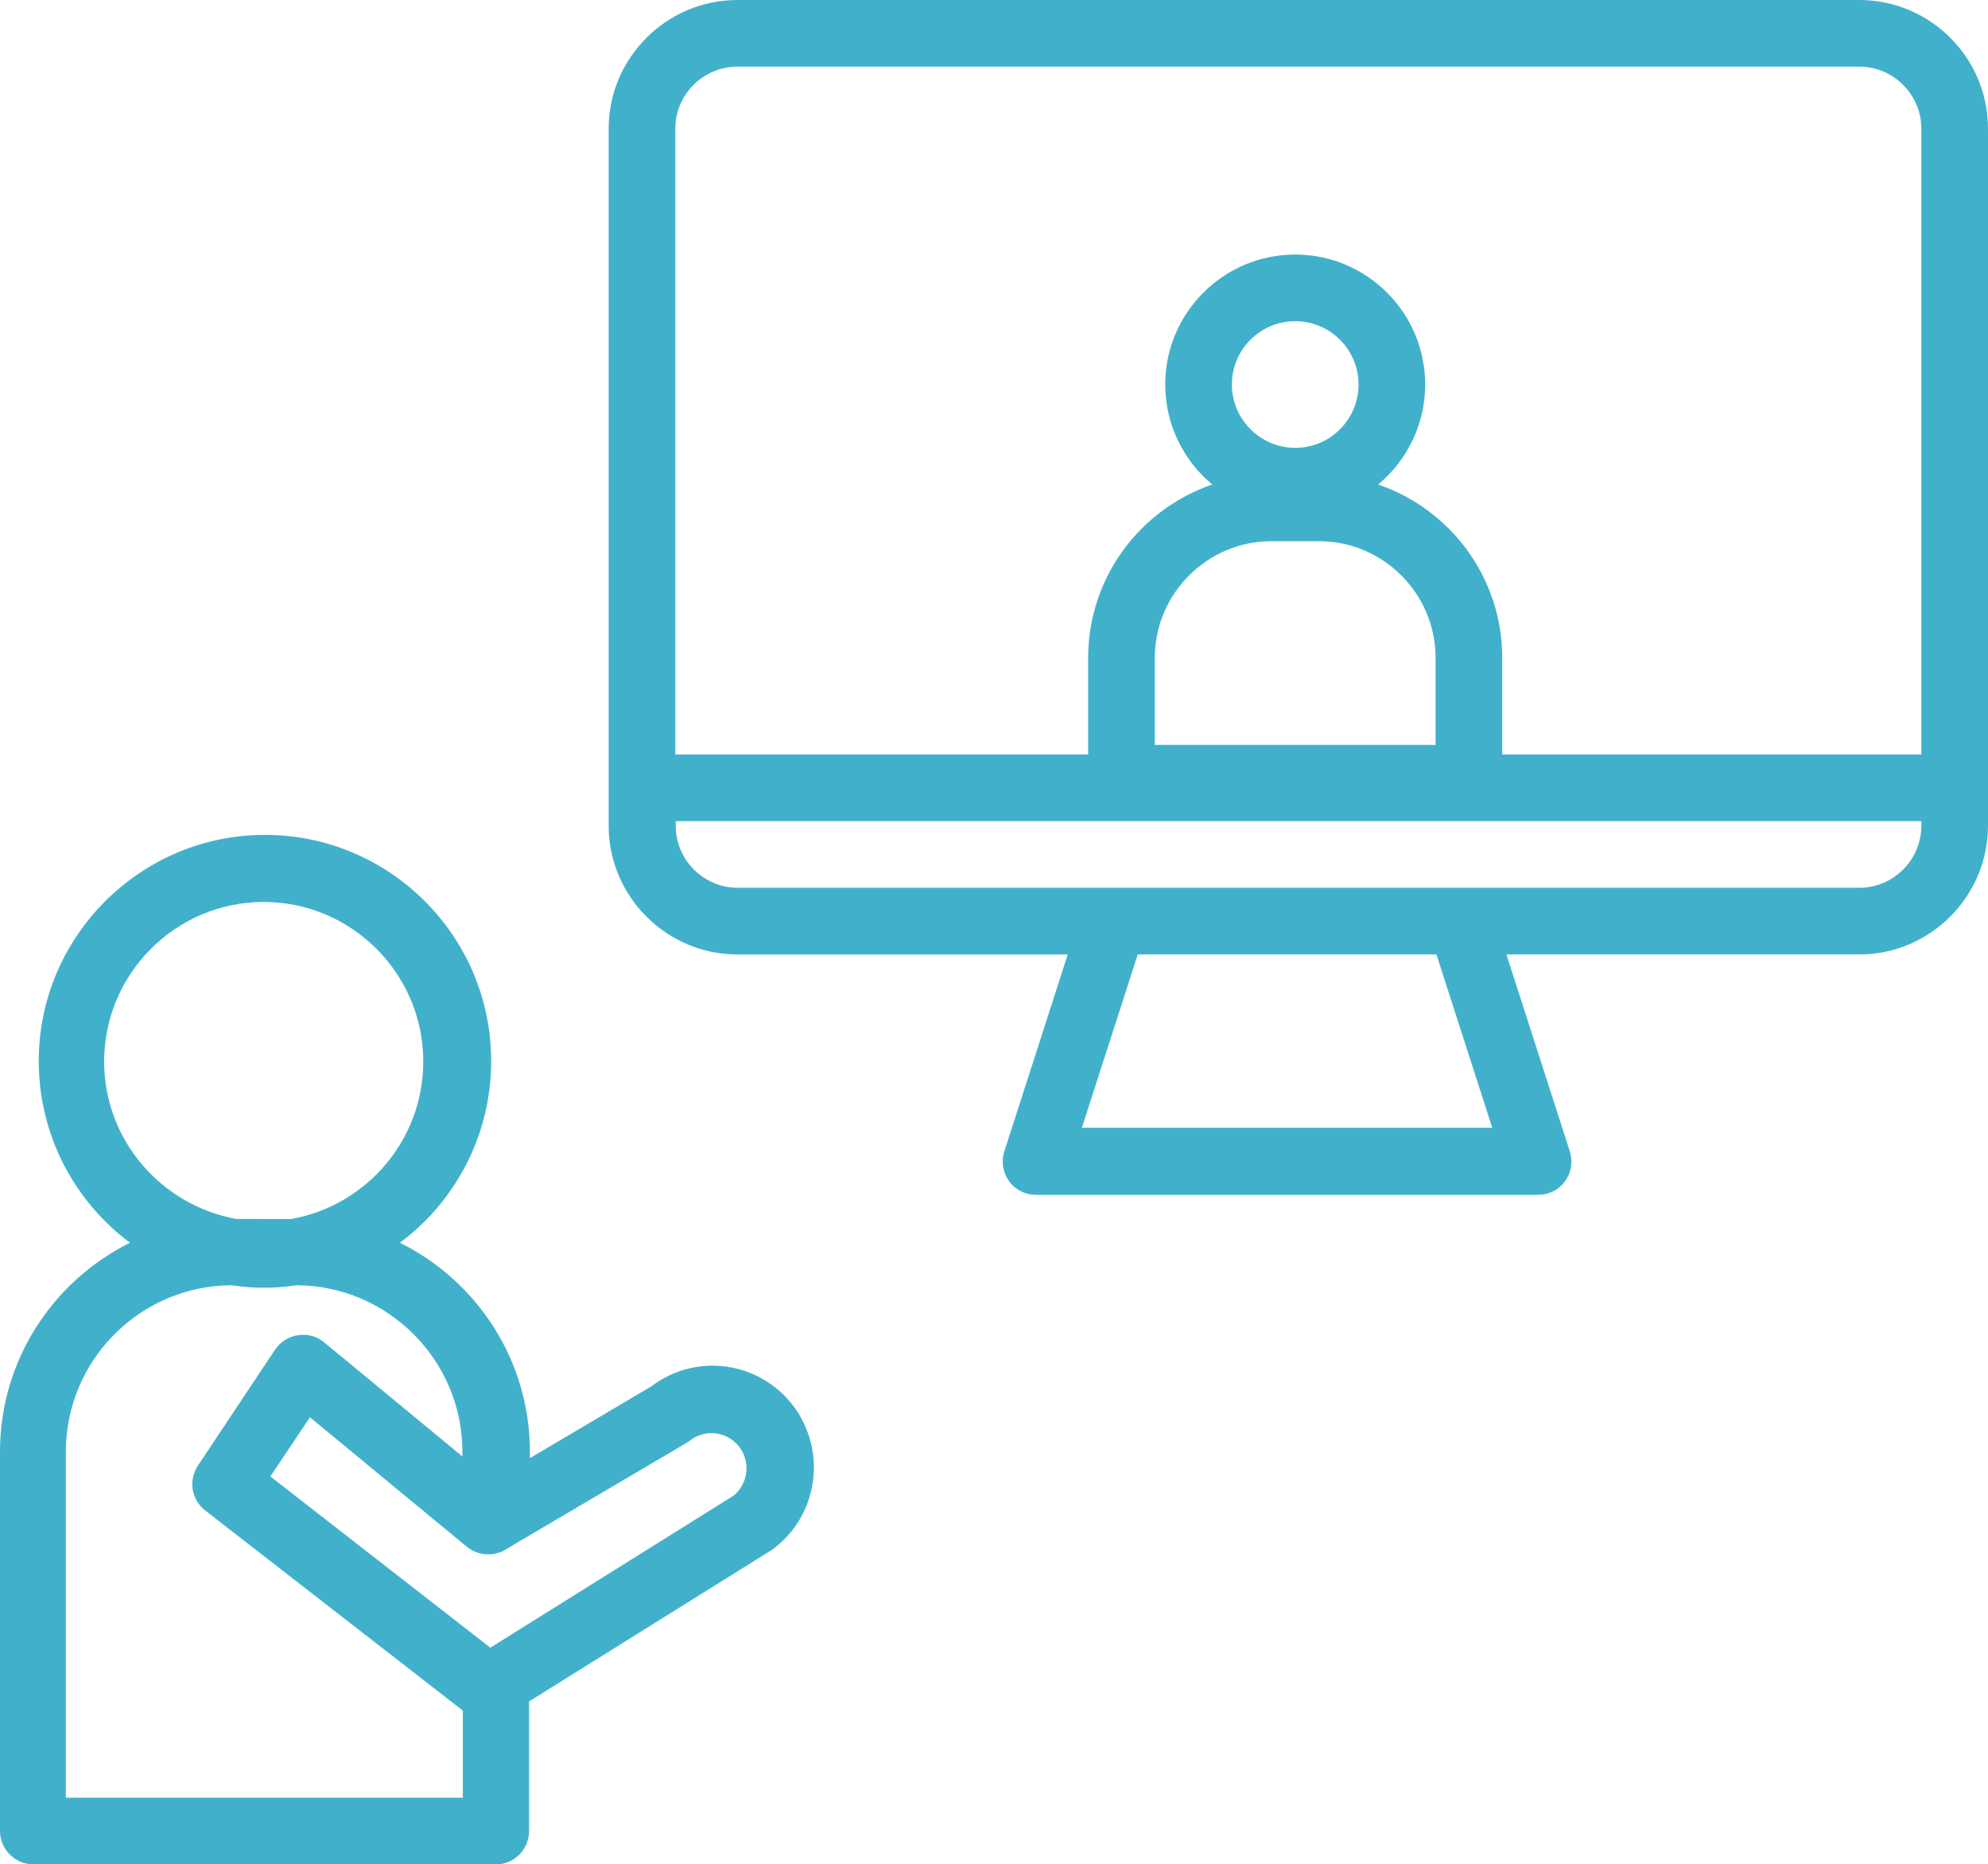 <?xml version="1.0" encoding="UTF-8" standalone="no"?><svg xmlns="http://www.w3.org/2000/svg" xmlns:xlink="http://www.w3.org/1999/xlink" fill="#41b1cb" height="447.5" preserveAspectRatio="xMidYMid meet" version="1" viewBox="18.8 26.9 477.2 447.5" width="477.2" zoomAndPan="magnify"><g id="change1_1"><path d="M145.8,466.4v-31.1l58-36.2c0.2-0.1,0.4-0.2,0.6-0.4c10.4-7.8,12.8-22.3,5.7-33.1c-4.5-6.8-12.1-10.9-20.3-10.9 c-5.3,0-10.5,1.8-14.7,5l-29.1,17.2v-1.5c0-22-12.7-41-31.2-50.2c13.3-9.9,21.9-25.8,21.9-43.6c0-30-24.4-54.3-54.3-54.3 s-54.3,24.4-54.3,54.3c0,17.8,8.6,33.7,21.9,43.6c-18.5,9.2-31.2,28.2-31.2,50.2v91c0,4.4,3.6,8,8,8h111.2 C142.2,474.4,145.8,470.8,145.8,466.4z M43.8,281.7c0-21.1,17.2-38.3,38.3-38.3s38.3,17.2,38.3,38.3c0,18.9-13.7,34.6-31.7,37.8 H75.6C57.6,316.3,43.8,300.6,43.8,281.7z M129.8,458.4H34.6v-83c0-22,17.8-39.9,39.8-40c2.6,0.4,5.2,0.6,7.8,0.6s5.3-0.2,7.8-0.6 c21.9,0.1,39.8,18,39.8,40v1.1l-33.2-27.4c-1.7-1.4-4-2.1-6.3-1.7c-2.2,0.3-4.2,1.6-5.5,3.5l-18.5,27.8c-2.3,3.5-1.6,8.2,1.8,10.8 l61.8,48V458.4z M83.7,381.3l9.5-14.2l37.7,31.1c2.6,2.1,6.3,2.4,9.2,0.7l1.8-1.1l0,0l41.6-24.5c0.3-0.2,0.6-0.4,0.9-0.6 c1.9-1.5,3.9-1.8,5.2-1.8c2.8,0,5.4,1.4,7,3.8c2.4,3.6,1.6,8.5-1.7,11.2l-58.4,36.5L83.7,381.3z"/><path d="M465.1,26.9H195.8c-17,0-30.9,13.9-30.9,30.9v167.3c0,17,13.9,30.9,30.9,30.9h79.3l-15.2,47.2c-0.8,2.4-0.4,5.1,1.1,7.2 s3.9,3.3,6.5,3.3H388c2.6,0,5-1.2,6.5-3.3s1.9-4.7,1.1-7.2L380.4,256h84.7c17,0,30.9-13.9,30.9-30.9V57.8 C496,40.7,482.1,26.9,465.1,26.9z M278.5,297.6l13.4-41.6h71.7l13.4,41.6H278.5z M480,225.1c0,8.2-6.7,14.9-14.9,14.9h-95.6h-83.4 h-90.2c-8.2,0-14.9-6.7-14.9-14.9V224H480V225.1z M324,156.8h11.4c15.4,0,28,12.6,28,28v20.9H296v-20.9 C296,169.4,308.6,156.8,324,156.8z M314.5,119.2c0-8.4,6.8-15.2,15.2-15.2s15.2,6.8,15.2,15.2s-6.8,15.2-15.2,15.2 S314.5,127.5,314.5,119.2z M480,208H379.4v-23.2c0-19.3-12.5-35.7-29.8-41.6c6.9-5.7,11.3-14.4,11.3-24c0-17.2-14-31.2-31.2-31.2 s-31.2,14-31.2,31.2c0,9.6,4.4,18.3,11.3,24c-17.3,5.9-29.8,22.3-29.8,41.6V208h-99.1V57.8c0-8.2,6.7-14.9,14.9-14.9h269.3 c8.2,0,14.9,6.7,14.9,14.9V208z"/></g></svg>